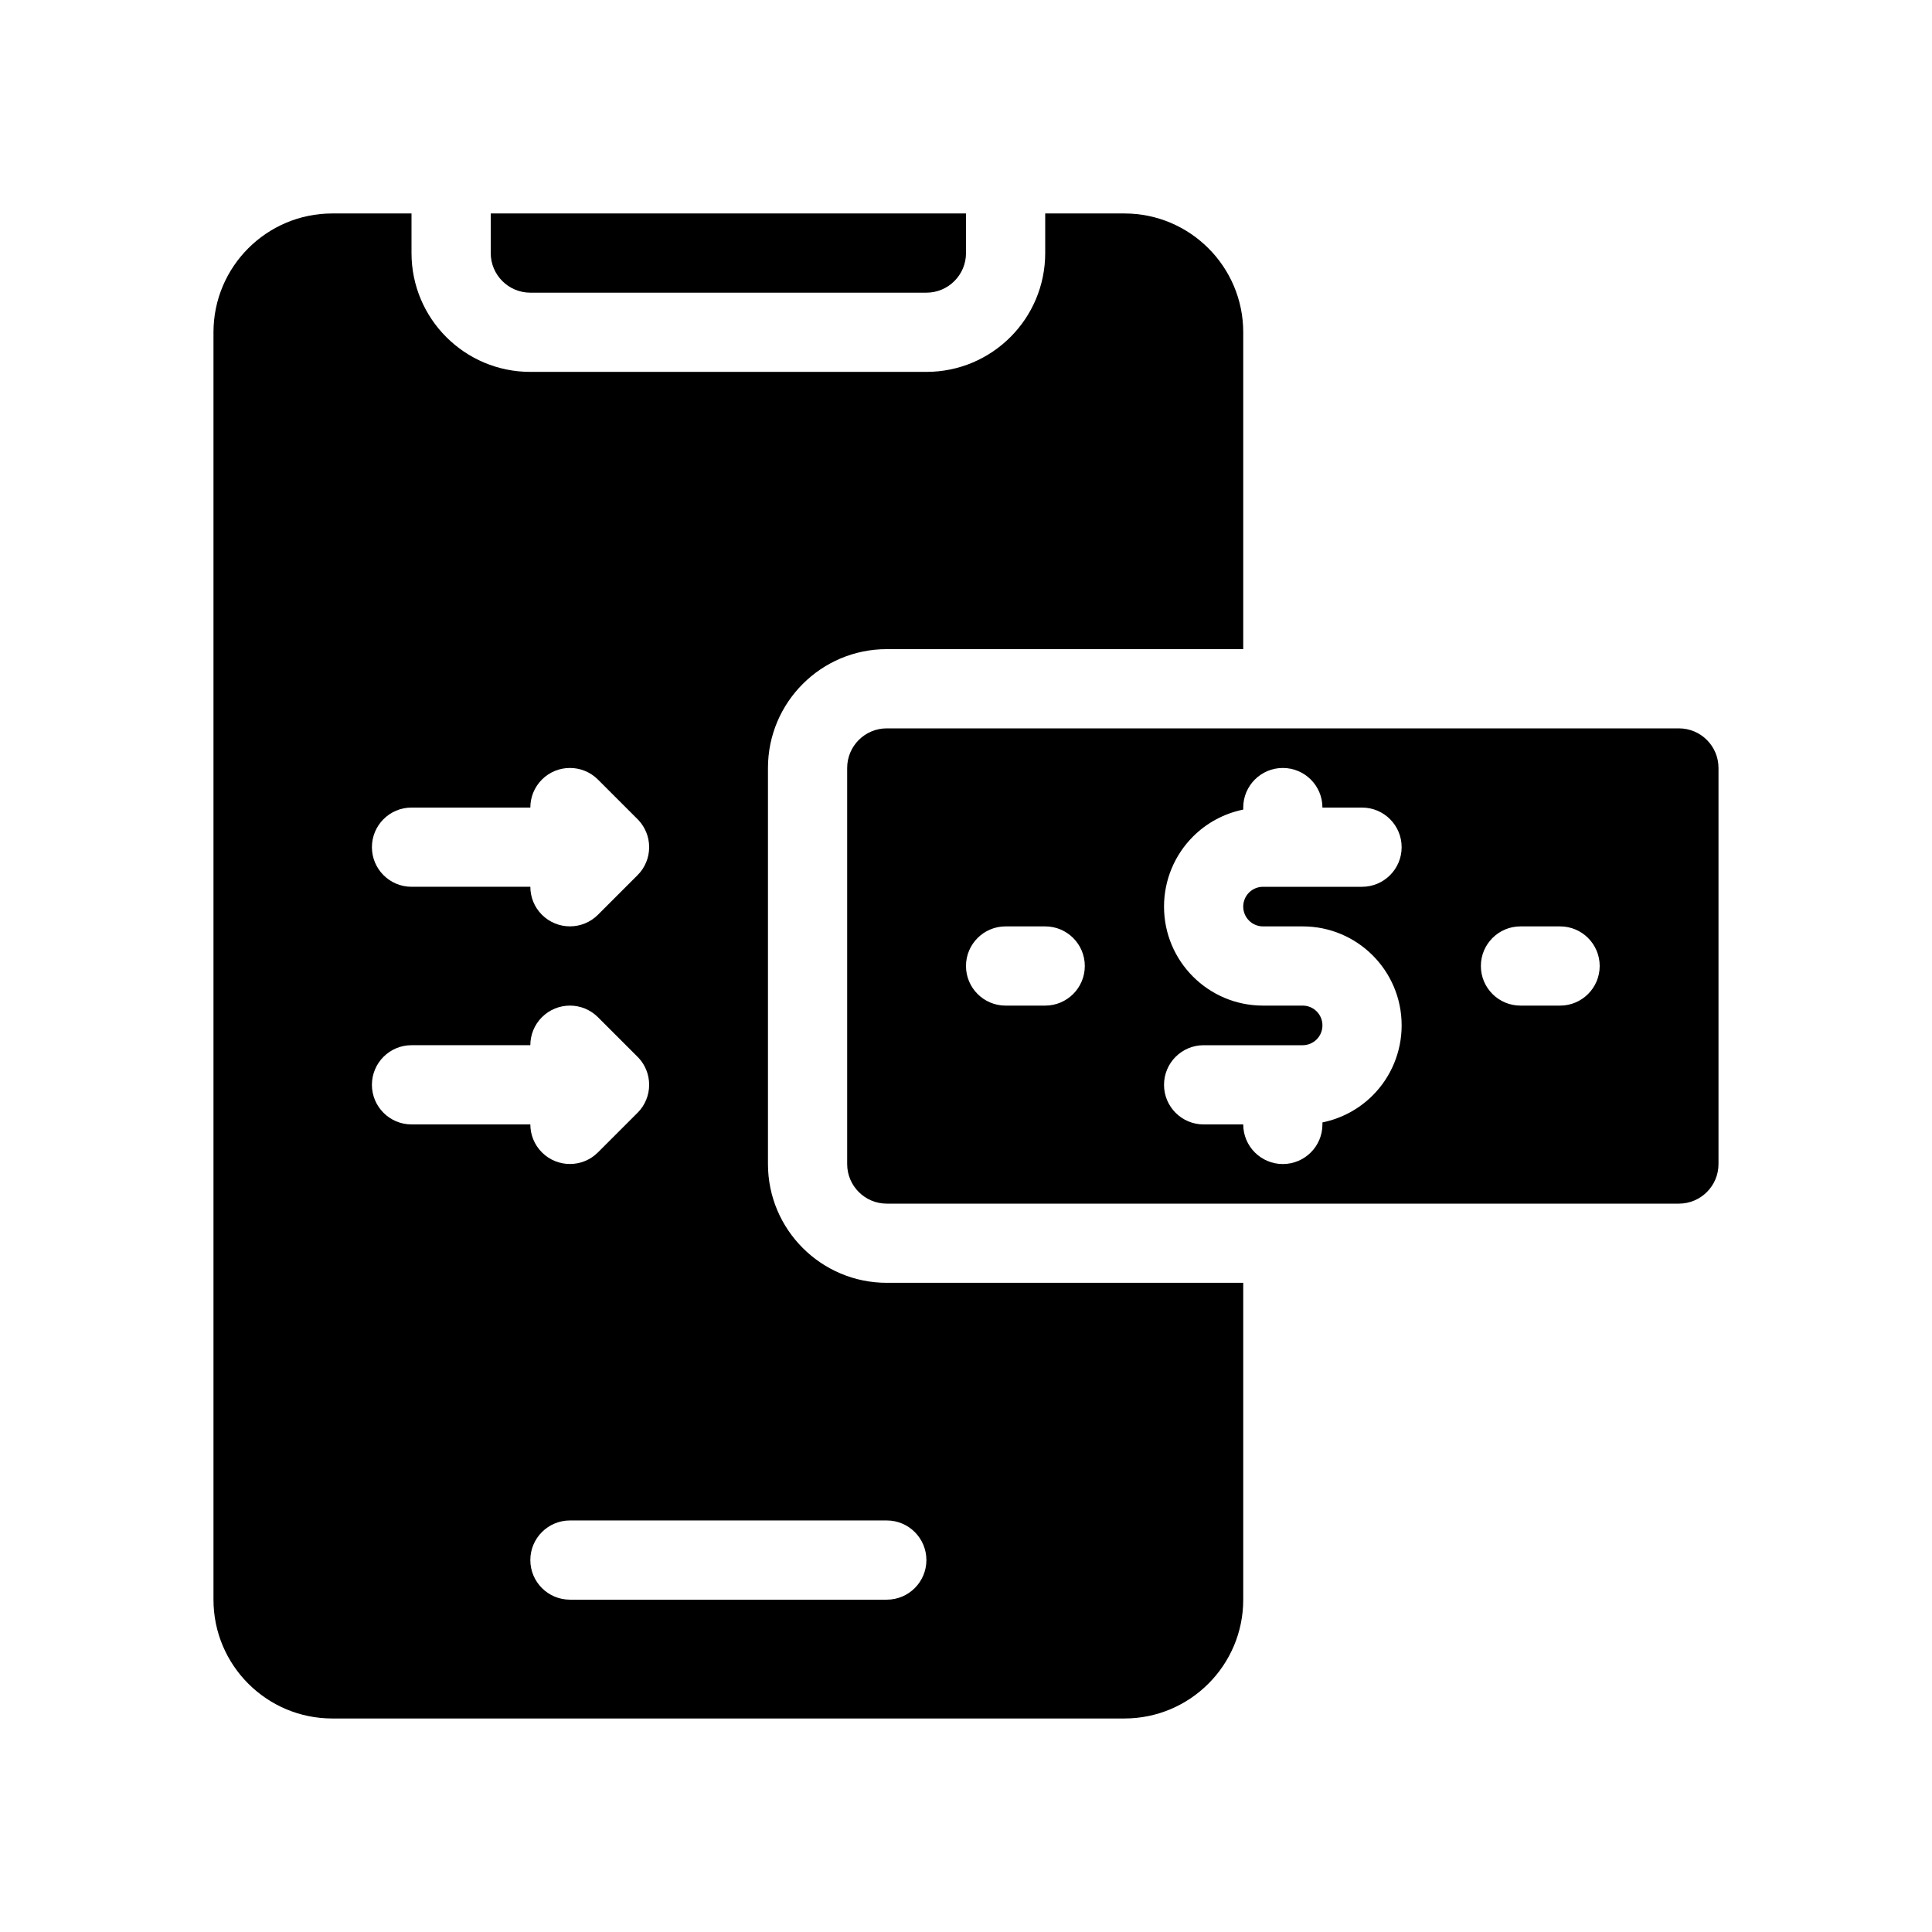 <?xml version="1.0" encoding="UTF-8"?>
<!-- Uploaded to: SVG Repo, www.svgrepo.com, Generator: SVG Repo Mixer Tools -->
<svg fill="#000000" width="800px" height="800px" version="1.1" viewBox="144 144 512 512" xmlns="http://www.w3.org/2000/svg">
 <g fill-rule="evenodd">
  <path d="m599.42 347.52v104.96c0 5.793-4.699 10.496-10.496 10.496h-209.92c-5.797 0-10.496-4.703-10.496-10.496v-104.96c0-5.797 4.699-10.496 10.496-10.496h209.92c5.797 0 10.496 4.699 10.496 10.496zm-125.95 11.031v-0.535c0-5.797 4.699-10.496 10.492-10.496 5.797 0 10.496 4.699 10.496 10.496h10.496c5.797 0 10.496 4.699 10.496 10.496 0 5.793-4.699 10.496-10.496 10.496h-26.238c-1.395 0-2.731 0.555-3.715 1.531-0.977 0.988-1.531 2.32-1.531 3.715h-10.496 10.496c0 2.898 2.348 5.25 5.246 5.25h10.516c14.484 0 26.219 11.734 26.219 26.219v0.02c0 6.961-2.758 13.633-7.68 18.559-3.664 3.66-8.305 6.129-13.312 7.148v0.535c0 5.793-4.699 10.496-10.496 10.496-5.793 0-10.492-4.703-10.492-10.496h-10.496c-5.797 0-10.496-4.703-10.496-10.496 0-5.797 4.699-10.496 10.496-10.496h26.238c1.395 0 2.731-0.559 3.715-1.535 0.977-0.984 1.531-2.32 1.531-3.715v-0.02c0-2.887-2.34-5.227-5.227-5.227h-5.269v-10.496 10.496h-5.246c-14.496 0-26.238-11.746-26.238-26.242h10.496-10.496c0-6.957 2.758-13.633 7.68-18.555 3.664-3.664 8.305-6.133 13.312-7.148zm-62.977 51.945h10.496c5.793 0 10.496-4.703 10.496-10.496 0-5.797-4.703-10.496-10.496-10.496h-10.496c-5.797 0-10.496 4.699-10.496 10.496 0 5.793 4.699 10.496 10.496 10.496zm136.45 0h10.496c5.797 0 10.496-4.703 10.496-10.496 0-5.797-4.699-10.496-10.496-10.496h-10.496c-5.793 0-10.496 4.699-10.496 10.496 0 5.793 4.703 10.496 10.496 10.496z"/>
  <path d="m420.99 200.57v10.496c0 17.391-14.098 31.488-31.488 31.488h-104.96c-17.395 0-31.488-14.098-31.488-31.488v-10.496h-20.992c-17.383 0-31.488 14.105-31.488 31.488v335.87c0 17.383 14.105 31.488 31.488 31.488h209.92c17.379 0 31.488-14.105 31.488-31.488v-83.969h-94.465c-17.383 0-31.488-14.105-31.488-31.484v-104.96c0-17.383 14.105-31.488 31.488-31.488h94.465v-83.969c0-17.383-14.109-31.488-31.488-31.488zm-125.95 367.36h83.969c5.793 0 10.496-4.699 10.496-10.496 0-5.793-4.703-10.496-10.496-10.496h-83.969c-5.793 0-10.496 4.703-10.496 10.496 0 5.797 4.703 10.496 10.496 10.496zm-10.496-146.94c0-2.688 1.027-5.375 3.074-7.422 4.094-4.094 10.75-4.094 14.84 0l10.738 10.738 0.18 0.199c0.797 0.891 1.418 1.887 1.848 2.949l0.02 0.031c0.504 1.227 0.789 2.582 0.789 4 0 1.414-0.285 2.769-0.789 3.996l-0.02 0.031c-0.504 1.238-1.262 2.394-2.269 3.391l-10.496 10.496c-4.09 4.094-10.746 4.094-14.84 0-2.047-2.047-3.074-4.734-3.074-7.418h-31.488c-5.793 0-10.496-4.703-10.496-10.496 0-5.797 4.703-10.496 10.496-10.496zm0-62.977c0-2.688 1.027-5.375 3.074-7.422 4.094-4.094 10.75-4.094 14.84 0l10.496 10.496 0.254 0.262 0.125 0.137c0.82 0.902 1.449 1.922 1.891 2.992l0.02 0.031c0.504 1.227 0.789 2.582 0.789 4 0 1.414-0.285 2.769-0.789 3.996l-0.02 0.031c-0.504 1.242-1.262 2.394-2.269 3.391l-10.496 10.496c-4.09 4.094-10.746 4.094-14.84 0-2.047-2.047-3.074-4.731-3.074-7.418h-31.488c-5.793 0-10.496-4.703-10.496-10.496 0-5.797 4.703-10.496 10.496-10.496z"/>
  <path d="m400 200.57h-125.95v10.496c0 5.793 4.703 10.496 10.496 10.496h104.96c5.793 0 10.496-4.703 10.496-10.496z"/>
 </g>
</svg>
